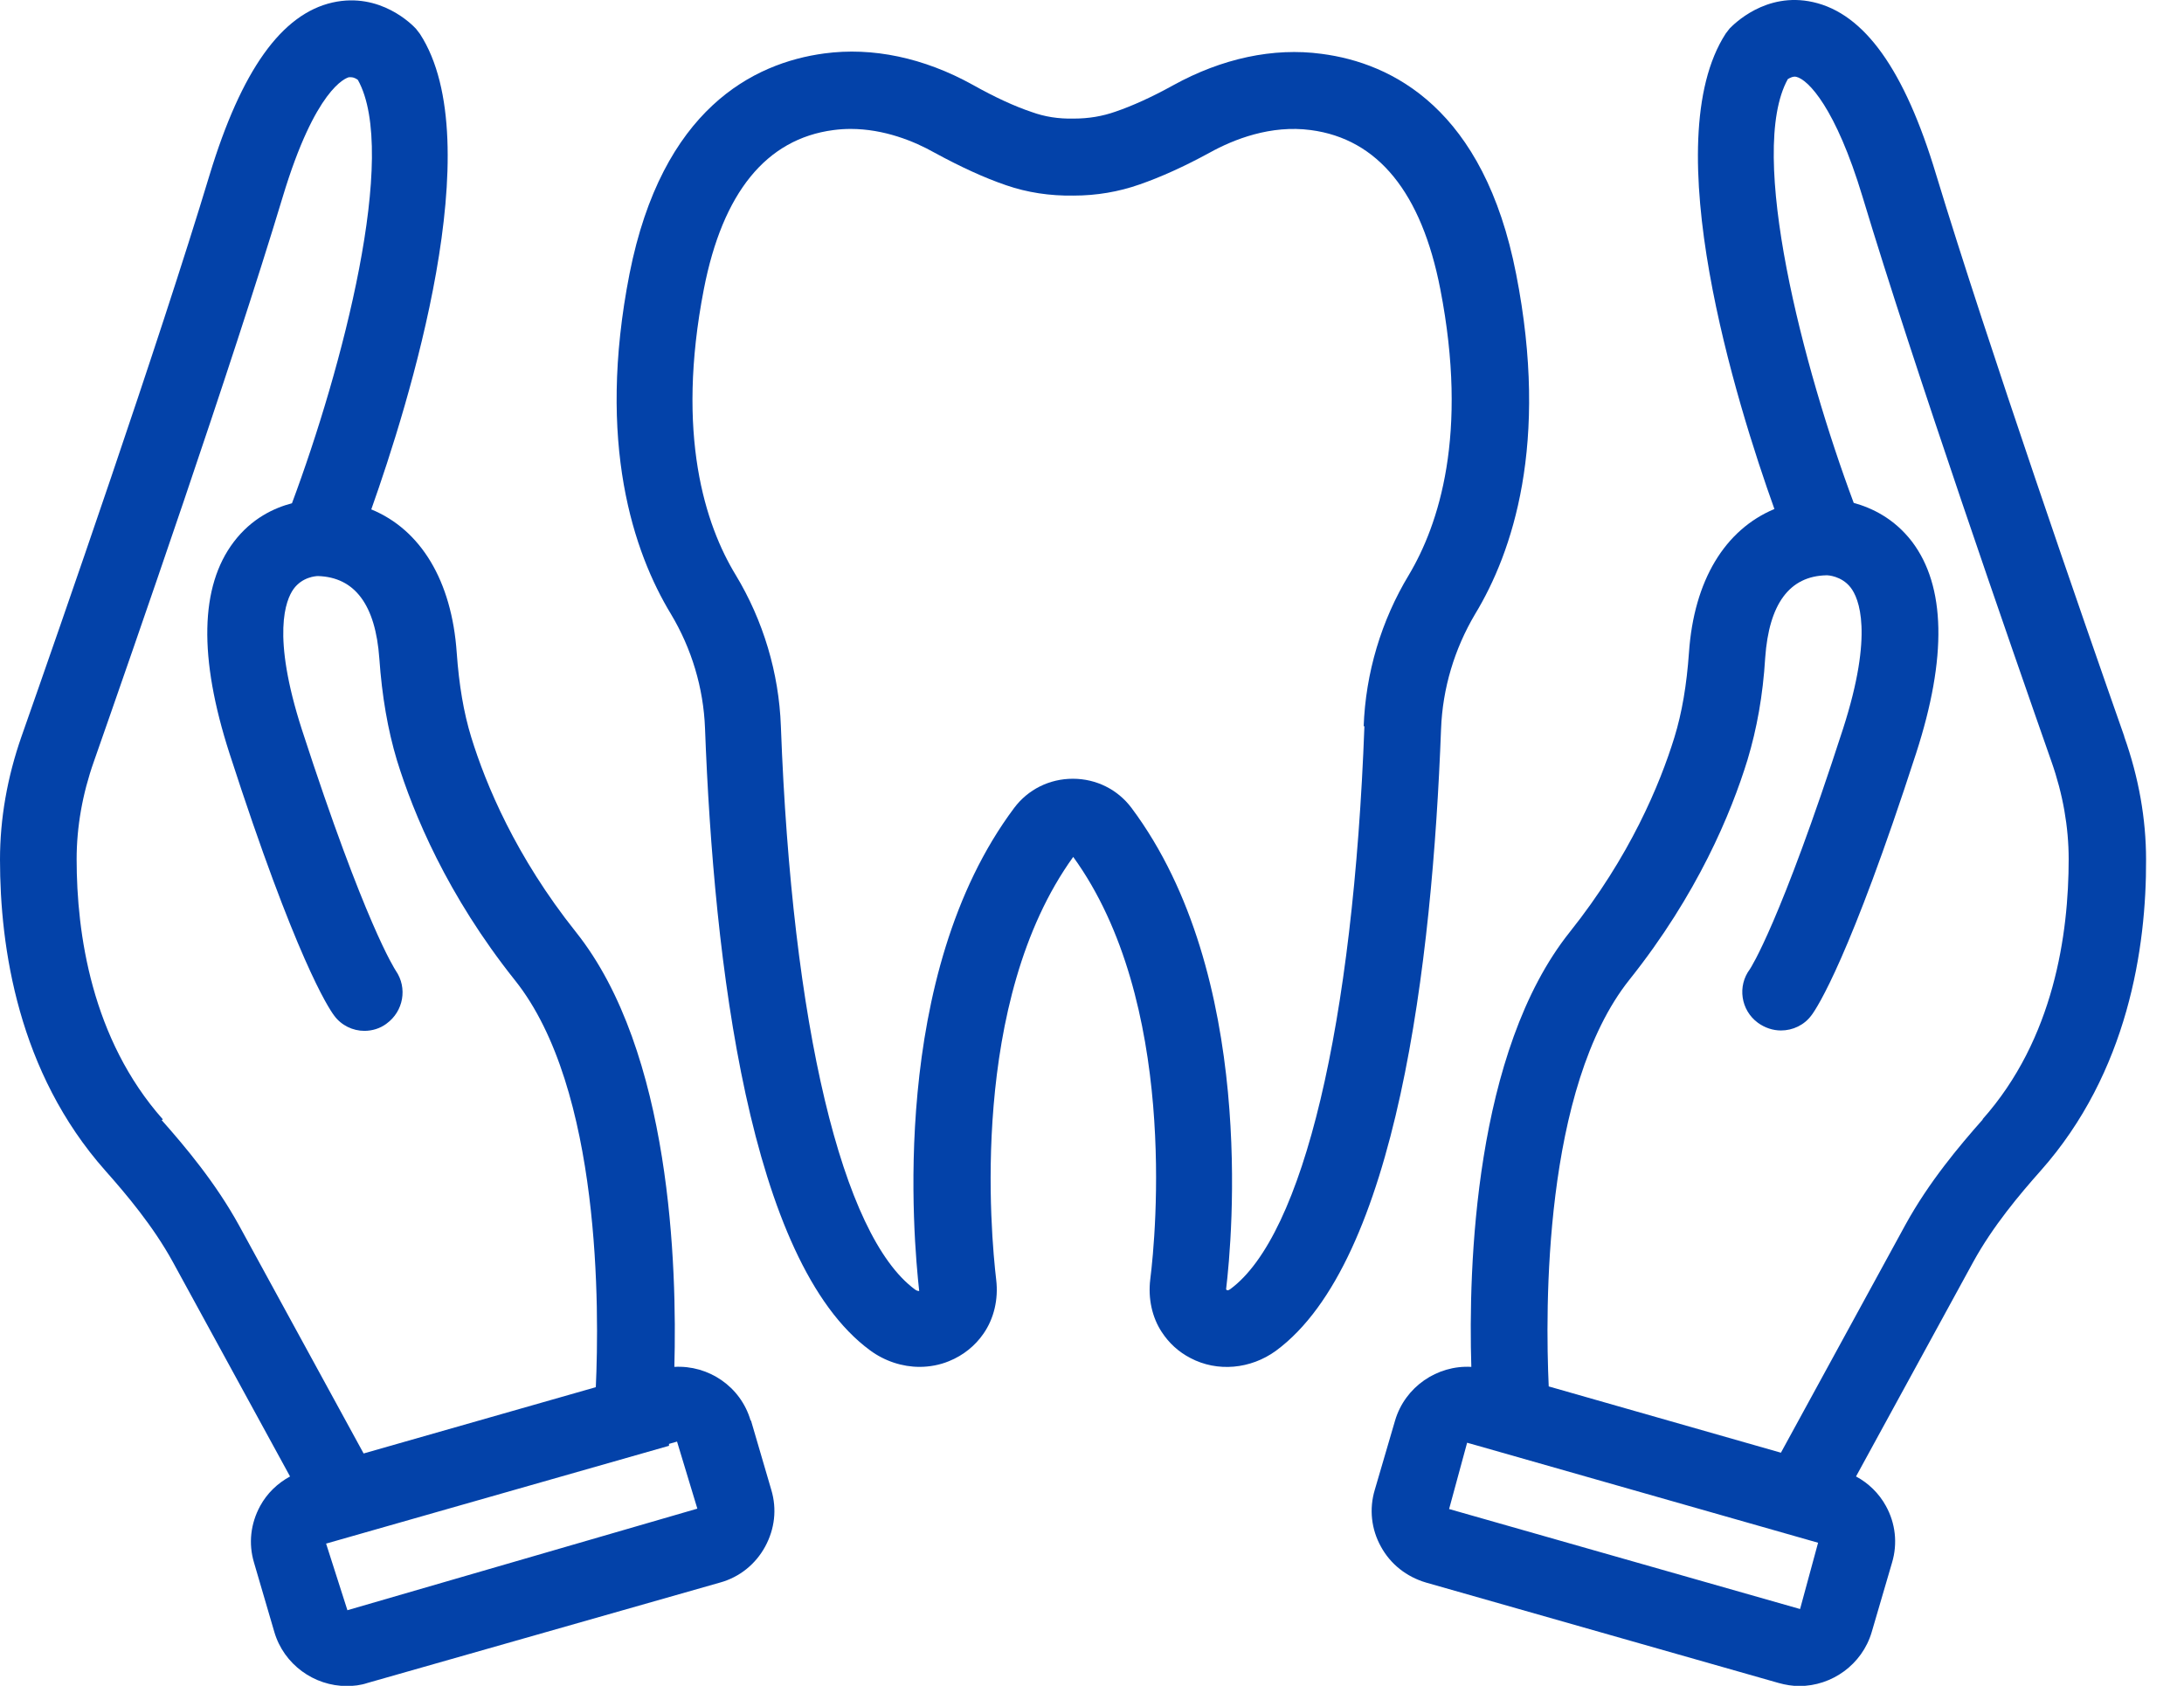 <?xml version="1.0" encoding="UTF-8"?> <svg xmlns="http://www.w3.org/2000/svg" width="57" height="44" viewBox="0 0 57 44" fill="none"> <path d="M19.59 37.075C19.33 36.185 18.49 35.625 17.6 35.675C17.67 33.075 17.52 27.445 15.03 24.325C13.46 22.355 12.68 20.475 12.3 19.245C12.1 18.595 11.98 17.875 11.92 17.035C11.79 15.155 10.98 13.825 9.69 13.295C10.67 10.535 12.8 3.715 10.96 0.885L10.86 0.755C10.77 0.655 9.93 -0.215 8.68 0.065C7.35 0.365 6.3 1.835 5.47 4.565C4.13 9.005 1.59 16.295 0.56 19.225C0.19 20.285 0 21.365 0 22.435C0 24.725 0.47 27.985 2.75 30.555C3.3 31.175 4 32.005 4.51 32.935L7.57 38.535C7.24 38.715 6.97 38.975 6.79 39.305C6.54 39.765 6.48 40.285 6.63 40.785L7.16 42.595C7.41 43.445 8.2 44.005 9.05 44.005C9.23 44.005 9.41 43.985 9.59 43.925L18.79 41.305C19.3 41.165 19.72 40.825 19.97 40.365C20.22 39.905 20.28 39.385 20.13 38.885L19.6 37.075H19.59ZM4.25 29.215C2.39 27.115 2 24.365 2 22.425C2 21.585 2.15 20.725 2.45 19.875C3.48 16.935 6.03 9.615 7.38 5.135C8.23 2.315 9.02 2.035 9.11 2.015C9.13 2.015 9.14 2.015 9.16 2.015C9.23 2.015 9.3 2.055 9.34 2.085C10.41 4.005 8.93 9.625 7.62 13.135C7.16 13.255 6.57 13.525 6.1 14.145C5.22 15.305 5.18 17.155 5.99 19.665C7.72 25.015 8.57 26.305 8.72 26.505C8.91 26.765 9.21 26.905 9.51 26.905C9.71 26.905 9.92 26.845 10.09 26.715C10.53 26.395 10.64 25.785 10.33 25.335C10.3 25.285 9.53 24.125 7.88 19.045C7.08 16.565 7.46 15.655 7.66 15.375C7.89 15.055 8.25 15.035 8.3 15.035C9.26 15.065 9.8 15.785 9.9 17.185C9.97 18.175 10.12 19.045 10.36 19.845C10.79 21.235 11.67 23.365 13.44 25.585C15.7 28.415 15.64 34.225 15.55 36.205L9.49 37.935L6.24 31.985C5.63 30.875 4.84 29.935 4.22 29.235L4.25 29.215ZM9.07 42.035L8.51 40.285H8.52L17.46 37.735V37.685L17.67 37.625L18.2 39.375L9.07 42.025V42.035Z" fill="#0342A9"></path> <path d="M55.44 19.215C54.41 16.285 51.88 8.995 50.53 4.555C49.71 1.825 48.66 0.355 47.32 0.055C46.08 -0.225 45.24 0.645 45.14 0.745L45.04 0.875C43.2 3.715 45.32 10.525 46.31 13.285C45.02 13.825 44.21 15.145 44.08 17.035C44.02 17.875 43.9 18.595 43.7 19.245C43.32 20.475 42.54 22.355 40.97 24.325C38.48 27.445 38.32 33.075 38.4 35.675C37.51 35.625 36.67 36.195 36.41 37.075L35.88 38.885C35.73 39.385 35.79 39.915 36.04 40.365C36.29 40.825 36.71 41.155 37.22 41.305L46.42 43.925C46.6 43.975 46.78 44.005 46.96 44.005C47.81 44.005 48.6 43.445 48.85 42.595L49.38 40.785C49.53 40.285 49.47 39.755 49.22 39.305C49.04 38.975 48.76 38.705 48.44 38.535L51.5 32.935C52.01 32.005 52.71 31.175 53.26 30.555C55.54 27.985 56.02 24.725 56.01 22.435C56.01 21.375 55.82 20.295 55.44 19.225V19.215ZM37.82 39.385L38.29 37.655L38.54 37.725L47.45 40.265L46.98 41.995L37.82 39.385ZM51.75 29.215C51.13 29.915 50.34 30.855 49.73 31.965L46.48 37.915L40.42 36.185C40.33 34.205 40.27 28.395 42.53 25.565C44.3 23.345 45.18 21.225 45.61 19.825C45.85 19.025 46.01 18.155 46.07 17.165C46.17 15.765 46.7 15.035 47.67 15.015H47.69C47.69 15.015 48.06 15.025 48.3 15.335C48.51 15.605 48.91 16.515 48.1 19.025C46.46 24.095 45.69 25.265 45.67 25.295C45.34 25.735 45.43 26.365 45.88 26.695C46.06 26.825 46.27 26.895 46.48 26.895C46.79 26.895 47.09 26.755 47.28 26.495C47.43 26.295 48.28 24.995 50.01 19.655C50.82 17.155 50.78 15.295 49.9 14.135C49.43 13.525 48.85 13.255 48.38 13.125C47.07 9.615 45.59 3.995 46.66 2.065C46.71 2.035 46.8 1.985 46.88 2.005C47.19 2.075 47.91 2.815 48.61 5.135C49.96 9.615 52.51 16.935 53.54 19.875C53.84 20.725 53.99 21.585 53.99 22.425C53.99 24.365 53.61 27.115 51.74 29.215H51.75Z" fill="#0342A9"></path> <path d="M38.5 16.025C39.47 14.425 40.44 11.585 39.57 7.155C38.73 2.845 36.34 1.645 34.49 1.405C33.23 1.235 31.89 1.525 30.62 2.225C30.06 2.535 29.55 2.765 29.11 2.915C28.77 3.035 28.41 3.095 28.03 3.095C27.62 3.105 27.26 3.045 26.93 2.925C26.48 2.775 25.96 2.535 25.39 2.215C24.11 1.505 22.77 1.225 21.51 1.395C19.66 1.645 17.28 2.845 16.43 7.145C15.56 11.575 16.54 14.425 17.51 16.025C18.05 16.925 18.36 17.955 18.4 19.005C18.63 25.135 19.56 32.935 22.71 35.245C23.09 35.525 23.55 35.675 24 35.675C24.26 35.675 24.53 35.625 24.77 35.525C25.14 35.375 25.45 35.125 25.67 34.805C25.94 34.415 26.06 33.915 26 33.405C25.86 32.215 25.29 26.135 28.01 22.365C30.74 26.135 30.17 32.205 30.02 33.395C29.96 33.895 30.07 34.385 30.32 34.765C30.51 35.055 30.76 35.285 31.07 35.445C31.77 35.815 32.64 35.735 33.3 35.255C36.45 32.935 37.38 25.145 37.61 19.025C37.65 17.965 37.96 16.935 38.5 16.025ZM35.61 18.945C35.32 26.745 34.01 32.245 32.11 33.645C32.06 33.685 32.01 33.685 32 33.645C32.16 32.315 32.79 25.445 29.53 21.085C29.17 20.605 28.61 20.325 28 20.325C27.39 20.325 26.83 20.605 26.47 21.085C23.2 25.455 23.84 32.325 23.99 33.695C23.98 33.695 23.93 33.695 23.88 33.655C21.98 32.255 20.67 26.765 20.38 18.955C20.33 17.565 19.92 16.195 19.2 15.005C18.41 13.705 17.63 11.355 18.37 7.545C18.86 5.025 20 3.625 21.75 3.395C21.9 3.375 22.05 3.365 22.2 3.365C23.07 3.365 23.86 3.685 24.39 3.985C25.07 4.355 25.7 4.645 26.26 4.835C26.81 5.025 27.4 5.115 28.02 5.105C28.62 5.105 29.2 5.005 29.74 4.815C30.29 4.625 30.91 4.345 31.57 3.985C32.2 3.635 33.17 3.255 34.21 3.395C35.96 3.625 37.1 5.025 37.59 7.545C38.33 11.345 37.55 13.695 36.77 15.005C36.05 16.195 35.64 17.565 35.59 18.965L35.61 18.945Z" fill="#0342A9"></path> </svg> 